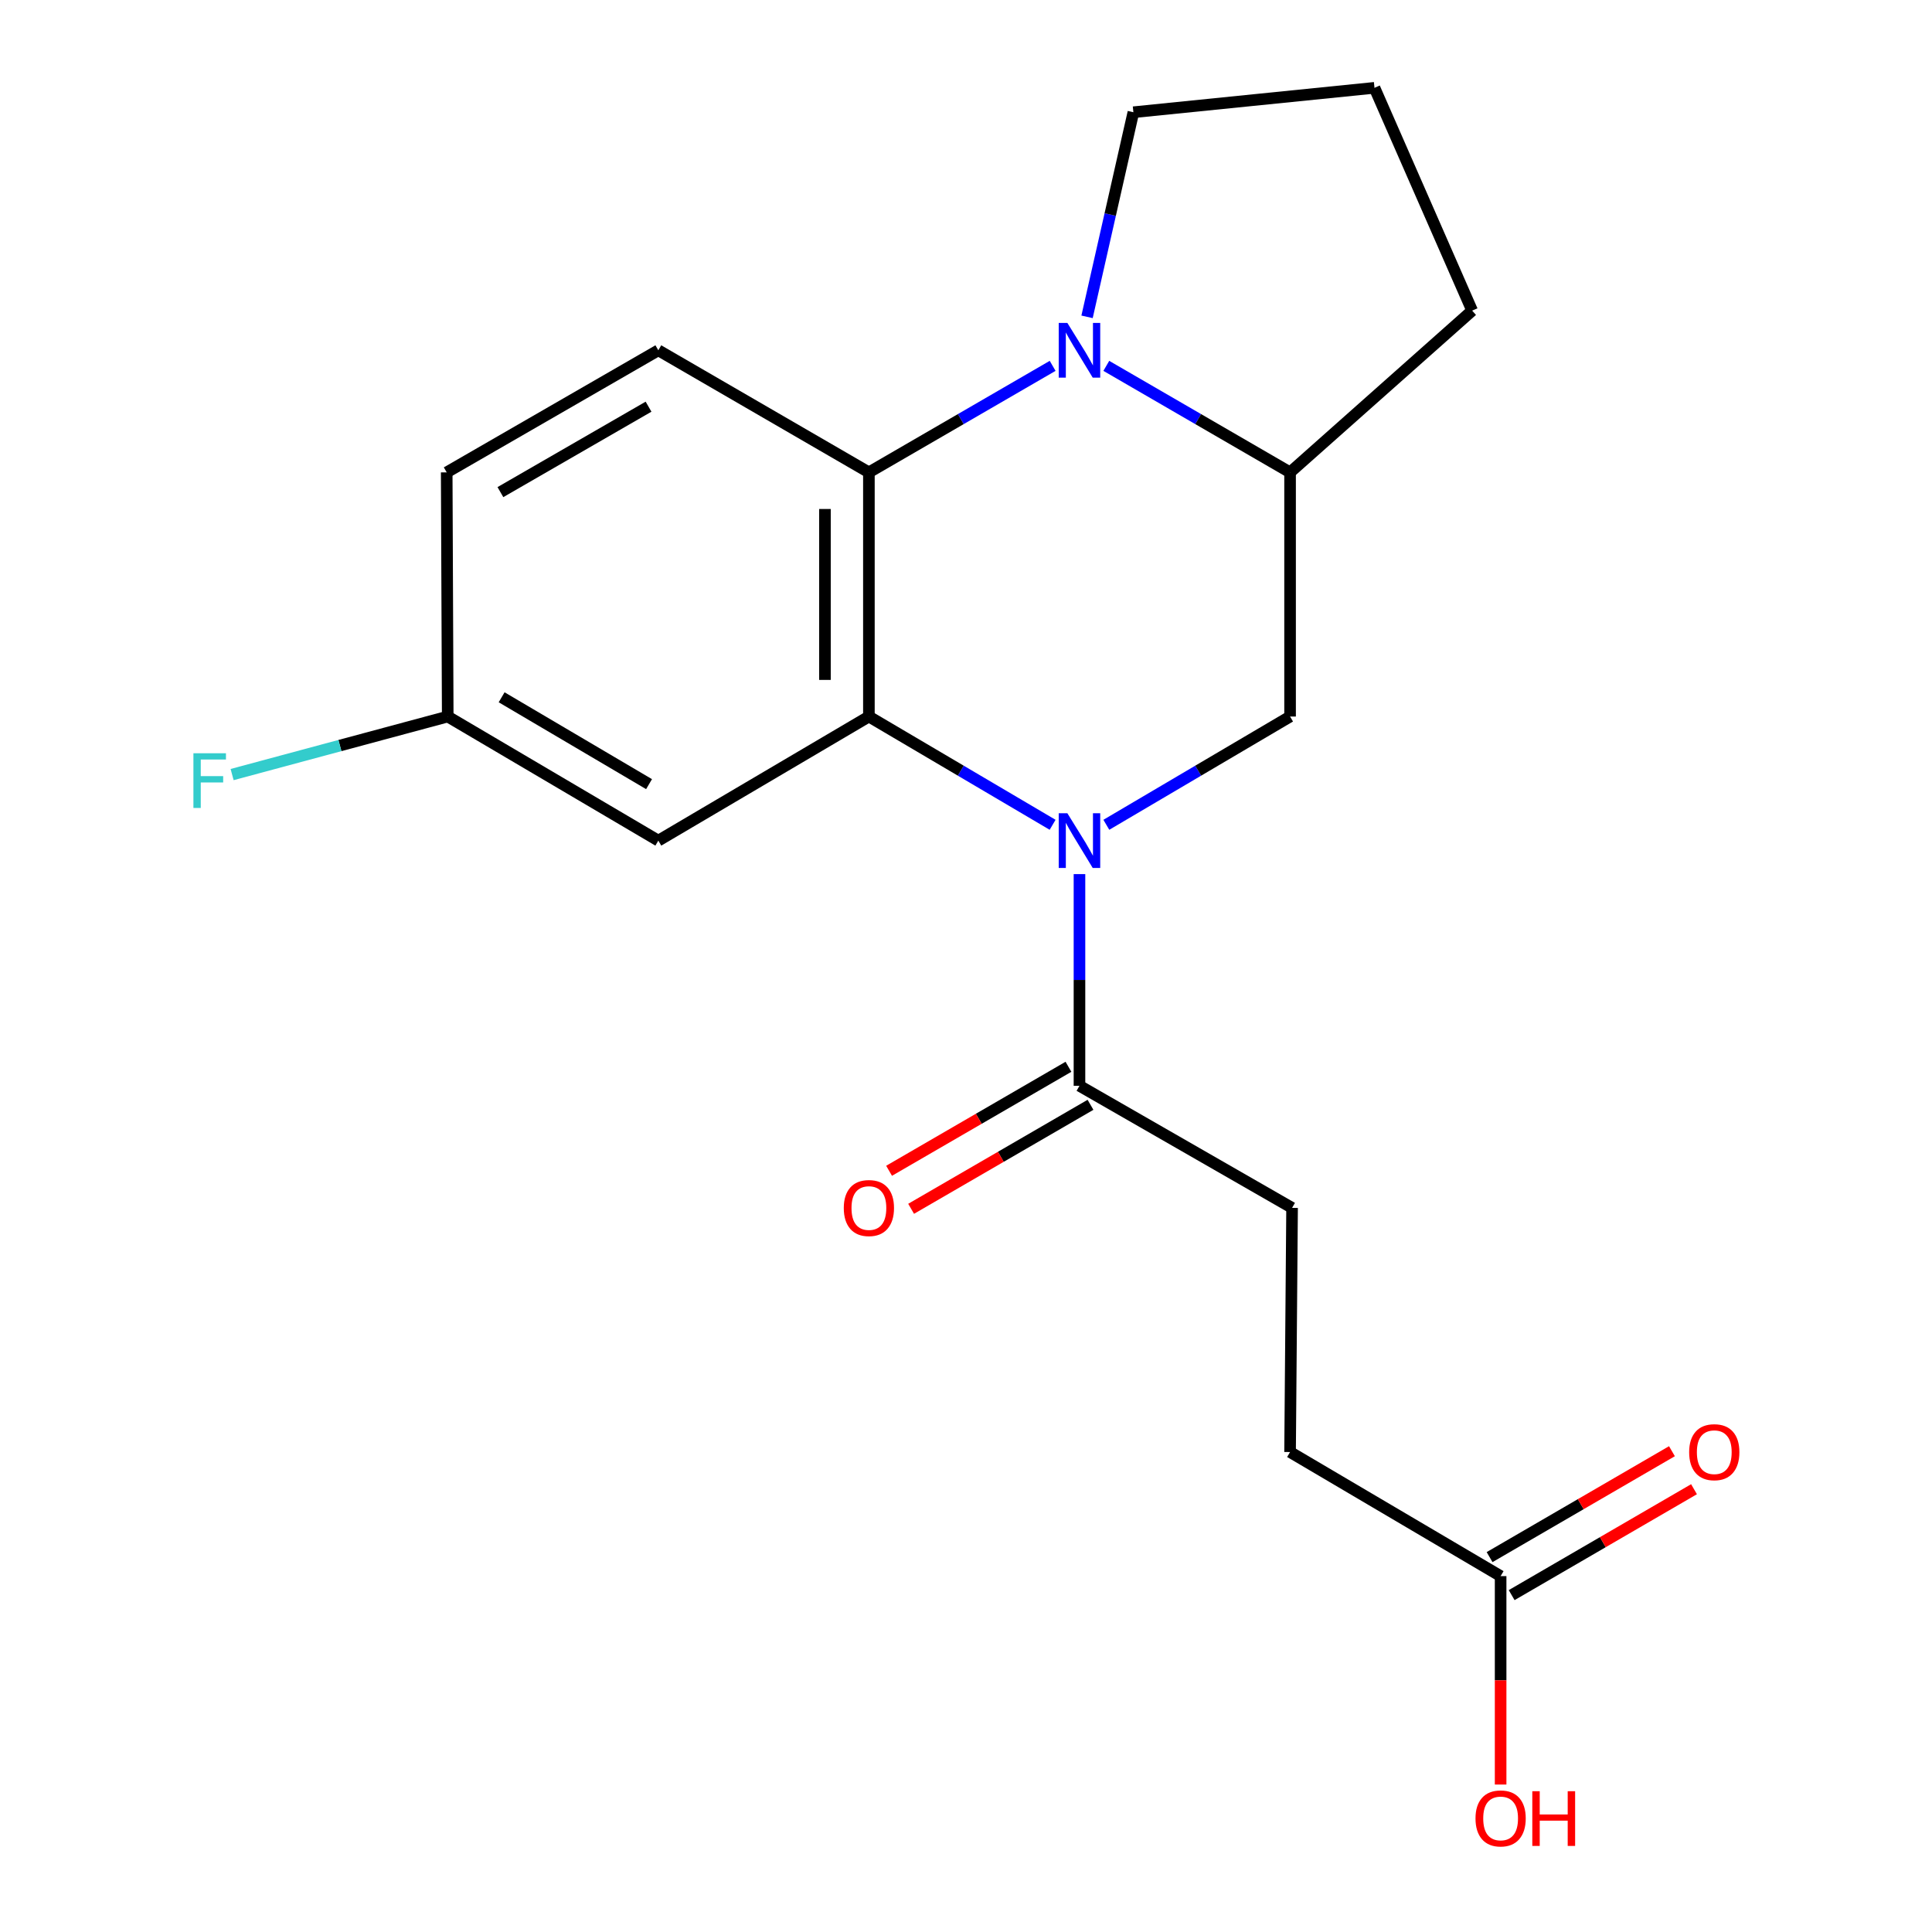 <?xml version='1.0' encoding='iso-8859-1'?>
<svg version='1.1' baseProfile='full'
              xmlns='http://www.w3.org/2000/svg'
                      xmlns:rdkit='http://www.rdkit.org/xml'
                      xmlns:xlink='http://www.w3.org/1999/xlink'
                  xml:space='preserve'
width='1000px' height='1000px' viewBox='0 0 1000 1000'>
<!-- END OF HEADER -->
<rect style='opacity:1.0;fill:#FFFFFF;stroke:none' width='1000' height='1000' x='0' y='0'> </rect>
<path class='bond-0' d='M 544.831,426.913 L 497.286,398.895' style='fill:none;fill-rule:evenodd;stroke:#0000FF;stroke-width:6px;stroke-linecap:butt;stroke-linejoin:miter;stroke-opacity:1' />
<path class='bond-0' d='M 497.286,398.895 L 449.741,370.878' style='fill:none;fill-rule:evenodd;stroke:#000000;stroke-width:6px;stroke-linecap:butt;stroke-linejoin:miter;stroke-opacity:1' />
<path class='bond-3' d='M 572.637,426.914 L 620.188,398.896' style='fill:none;fill-rule:evenodd;stroke:#0000FF;stroke-width:6px;stroke-linecap:butt;stroke-linejoin:miter;stroke-opacity:1' />
<path class='bond-3' d='M 620.188,398.896 L 667.739,370.878' style='fill:none;fill-rule:evenodd;stroke:#000000;stroke-width:6px;stroke-linecap:butt;stroke-linejoin:miter;stroke-opacity:1' />
<path class='bond-4' d='M 558.734,452.438 L 558.734,507.222' style='fill:none;fill-rule:evenodd;stroke:#0000FF;stroke-width:6px;stroke-linecap:butt;stroke-linejoin:miter;stroke-opacity:1' />
<path class='bond-4' d='M 558.734,507.222 L 558.734,562.007' style='fill:none;fill-rule:evenodd;stroke:#000000;stroke-width:6px;stroke-linecap:butt;stroke-linejoin:miter;stroke-opacity:1' />
<path class='bond-2' d='M 449.741,370.878 L 449.741,244.495' style='fill:none;fill-rule:evenodd;stroke:#000000;stroke-width:6px;stroke-linecap:butt;stroke-linejoin:miter;stroke-opacity:1' />
<path class='bond-2' d='M 426.993,351.92 L 426.993,263.452' style='fill:none;fill-rule:evenodd;stroke:#000000;stroke-width:6px;stroke-linecap:butt;stroke-linejoin:miter;stroke-opacity:1' />
<path class='bond-6' d='M 449.741,370.878 L 340.749,435.106' style='fill:none;fill-rule:evenodd;stroke:#000000;stroke-width:6px;stroke-linecap:butt;stroke-linejoin:miter;stroke-opacity:1' />
<path class='bond-1' d='M 572.624,189.367 L 620.182,216.931' style='fill:none;fill-rule:evenodd;stroke:#0000FF;stroke-width:6px;stroke-linecap:butt;stroke-linejoin:miter;stroke-opacity:1' />
<path class='bond-1' d='M 620.182,216.931 L 667.739,244.495' style='fill:none;fill-rule:evenodd;stroke:#000000;stroke-width:6px;stroke-linecap:butt;stroke-linejoin:miter;stroke-opacity:1' />
<path class='bond-14' d='M 562.656,163.998 L 574.648,111.045' style='fill:none;fill-rule:evenodd;stroke:#0000FF;stroke-width:6px;stroke-linecap:butt;stroke-linejoin:miter;stroke-opacity:1' />
<path class='bond-14' d='M 574.648,111.045 L 586.639,58.093' style='fill:none;fill-rule:evenodd;stroke:#000000;stroke-width:6px;stroke-linecap:butt;stroke-linejoin:miter;stroke-opacity:1' />
<path class='bond-20' d='M 544.845,189.367 L 497.293,216.931' style='fill:none;fill-rule:evenodd;stroke:#0000FF;stroke-width:6px;stroke-linecap:butt;stroke-linejoin:miter;stroke-opacity:1' />
<path class='bond-20' d='M 497.293,216.931 L 449.741,244.495' style='fill:none;fill-rule:evenodd;stroke:#000000;stroke-width:6px;stroke-linecap:butt;stroke-linejoin:miter;stroke-opacity:1' />
<path class='bond-7' d='M 449.741,244.495 L 340.749,181.316' style='fill:none;fill-rule:evenodd;stroke:#000000;stroke-width:6px;stroke-linecap:butt;stroke-linejoin:miter;stroke-opacity:1' />
<path class='bond-5' d='M 667.739,370.878 L 667.739,244.495' style='fill:none;fill-rule:evenodd;stroke:#000000;stroke-width:6px;stroke-linecap:butt;stroke-linejoin:miter;stroke-opacity:1' />
<path class='bond-9' d='M 553.029,552.167 L 506.607,579.081' style='fill:none;fill-rule:evenodd;stroke:#000000;stroke-width:6px;stroke-linecap:butt;stroke-linejoin:miter;stroke-opacity:1' />
<path class='bond-9' d='M 506.607,579.081 L 460.186,605.995' style='fill:none;fill-rule:evenodd;stroke:#FF0000;stroke-width:6px;stroke-linecap:butt;stroke-linejoin:miter;stroke-opacity:1' />
<path class='bond-9' d='M 564.439,571.847 L 518.018,598.761' style='fill:none;fill-rule:evenodd;stroke:#000000;stroke-width:6px;stroke-linecap:butt;stroke-linejoin:miter;stroke-opacity:1' />
<path class='bond-9' d='M 518.018,598.761 L 471.596,625.675' style='fill:none;fill-rule:evenodd;stroke:#FF0000;stroke-width:6px;stroke-linecap:butt;stroke-linejoin:miter;stroke-opacity:1' />
<path class='bond-10' d='M 558.734,562.007 L 668.776,625.198' style='fill:none;fill-rule:evenodd;stroke:#000000;stroke-width:6px;stroke-linecap:butt;stroke-linejoin:miter;stroke-opacity:1' />
<path class='bond-18' d='M 667.739,244.495 L 761.983,160.779' style='fill:none;fill-rule:evenodd;stroke:#000000;stroke-width:6px;stroke-linecap:butt;stroke-linejoin:miter;stroke-opacity:1' />
<path class='bond-12' d='M 340.749,435.106 L 231.744,370.878' style='fill:none;fill-rule:evenodd;stroke:#000000;stroke-width:6px;stroke-linecap:butt;stroke-linejoin:miter;stroke-opacity:1' />
<path class='bond-12' d='M 335.947,405.872 L 259.643,360.912' style='fill:none;fill-rule:evenodd;stroke:#000000;stroke-width:6px;stroke-linecap:butt;stroke-linejoin:miter;stroke-opacity:1' />
<path class='bond-22' d='M 340.749,181.316 L 231.213,244.495' style='fill:none;fill-rule:evenodd;stroke:#000000;stroke-width:6px;stroke-linecap:butt;stroke-linejoin:miter;stroke-opacity:1' />
<path class='bond-22' d='M 335.685,210.499 L 259.009,254.724' style='fill:none;fill-rule:evenodd;stroke:#000000;stroke-width:6px;stroke-linecap:butt;stroke-linejoin:miter;stroke-opacity:1' />
<path class='bond-8' d='M 776.719,815.796 L 667.739,751.568' style='fill:none;fill-rule:evenodd;stroke:#000000;stroke-width:6px;stroke-linecap:butt;stroke-linejoin:miter;stroke-opacity:1' />
<path class='bond-11' d='M 782.432,825.632 L 829.626,798.222' style='fill:none;fill-rule:evenodd;stroke:#000000;stroke-width:6px;stroke-linecap:butt;stroke-linejoin:miter;stroke-opacity:1' />
<path class='bond-11' d='M 829.626,798.222 L 876.82,770.812' style='fill:none;fill-rule:evenodd;stroke:#FF0000;stroke-width:6px;stroke-linecap:butt;stroke-linejoin:miter;stroke-opacity:1' />
<path class='bond-11' d='M 771.007,805.96 L 818.201,778.55' style='fill:none;fill-rule:evenodd;stroke:#000000;stroke-width:6px;stroke-linecap:butt;stroke-linejoin:miter;stroke-opacity:1' />
<path class='bond-11' d='M 818.201,778.55 L 865.395,751.14' style='fill:none;fill-rule:evenodd;stroke:#FF0000;stroke-width:6px;stroke-linecap:butt;stroke-linejoin:miter;stroke-opacity:1' />
<path class='bond-16' d='M 776.719,815.796 L 776.719,869.737' style='fill:none;fill-rule:evenodd;stroke:#000000;stroke-width:6px;stroke-linecap:butt;stroke-linejoin:miter;stroke-opacity:1' />
<path class='bond-16' d='M 776.719,869.737 L 776.719,923.677' style='fill:none;fill-rule:evenodd;stroke:#FF0000;stroke-width:6px;stroke-linecap:butt;stroke-linejoin:miter;stroke-opacity:1' />
<path class='bond-13' d='M 668.776,625.198 L 667.739,751.568' style='fill:none;fill-rule:evenodd;stroke:#000000;stroke-width:6px;stroke-linecap:butt;stroke-linejoin:miter;stroke-opacity:1' />
<path class='bond-15' d='M 231.744,370.878 L 231.213,244.495' style='fill:none;fill-rule:evenodd;stroke:#000000;stroke-width:6px;stroke-linecap:butt;stroke-linejoin:miter;stroke-opacity:1' />
<path class='bond-17' d='M 231.744,370.878 L 175.943,385.897' style='fill:none;fill-rule:evenodd;stroke:#000000;stroke-width:6px;stroke-linecap:butt;stroke-linejoin:miter;stroke-opacity:1' />
<path class='bond-17' d='M 175.943,385.897 L 120.143,400.916' style='fill:none;fill-rule:evenodd;stroke:#33CCCC;stroke-width:6px;stroke-linecap:butt;stroke-linejoin:miter;stroke-opacity:1' />
<path class='bond-21' d='M 586.639,58.093 L 711.43,45.455' style='fill:none;fill-rule:evenodd;stroke:#000000;stroke-width:6px;stroke-linecap:butt;stroke-linejoin:miter;stroke-opacity:1' />
<path class='bond-19' d='M 761.983,160.779 L 711.43,45.455' style='fill:none;fill-rule:evenodd;stroke:#000000;stroke-width:6px;stroke-linecap:butt;stroke-linejoin:miter;stroke-opacity:1' />
<path  class='atom-0' d='M 552.474 420.946
L 561.754 435.946
Q 562.674 437.426, 564.154 440.106
Q 565.634 442.786, 565.714 442.946
L 565.714 420.946
L 569.474 420.946
L 569.474 449.266
L 565.594 449.266
L 555.634 432.866
Q 554.474 430.946, 553.234 428.746
Q 552.034 426.546, 551.674 425.866
L 551.674 449.266
L 547.994 449.266
L 547.994 420.946
L 552.474 420.946
' fill='#0000FF'/>
<path  class='atom-2' d='M 552.474 167.156
L 561.754 182.156
Q 562.674 183.636, 564.154 186.316
Q 565.634 188.996, 565.714 189.156
L 565.714 167.156
L 569.474 167.156
L 569.474 195.476
L 565.594 195.476
L 555.634 179.076
Q 554.474 177.156, 553.234 174.956
Q 552.034 172.756, 551.674 172.076
L 551.674 195.476
L 547.994 195.476
L 547.994 167.156
L 552.474 167.156
' fill='#0000FF'/>
<path  class='atom-10' d='M 436.741 625.278
Q 436.741 618.478, 440.101 614.678
Q 443.461 610.878, 449.741 610.878
Q 456.021 610.878, 459.381 614.678
Q 462.741 618.478, 462.741 625.278
Q 462.741 632.158, 459.341 636.078
Q 455.941 639.958, 449.741 639.958
Q 443.501 639.958, 440.101 636.078
Q 436.741 632.198, 436.741 625.278
M 449.741 636.758
Q 454.061 636.758, 456.381 633.878
Q 458.741 630.958, 458.741 625.278
Q 458.741 619.718, 456.381 616.918
Q 454.061 614.078, 449.741 614.078
Q 445.421 614.078, 443.061 616.878
Q 440.741 619.678, 440.741 625.278
Q 440.741 630.998, 443.061 633.878
Q 445.421 636.758, 449.741 636.758
' fill='#FF0000'/>
<path  class='atom-12' d='M 874.304 751.648
Q 874.304 744.848, 877.664 741.048
Q 881.024 737.248, 887.304 737.248
Q 893.584 737.248, 896.944 741.048
Q 900.304 744.848, 900.304 751.648
Q 900.304 758.528, 896.904 762.448
Q 893.504 766.328, 887.304 766.328
Q 881.064 766.328, 877.664 762.448
Q 874.304 758.568, 874.304 751.648
M 887.304 763.128
Q 891.624 763.128, 893.944 760.248
Q 896.304 757.328, 896.304 751.648
Q 896.304 746.088, 893.944 743.288
Q 891.624 740.448, 887.304 740.448
Q 882.984 740.448, 880.624 743.248
Q 878.304 746.048, 878.304 751.648
Q 878.304 757.368, 880.624 760.248
Q 882.984 763.128, 887.304 763.128
' fill='#FF0000'/>
<path  class='atom-17' d='M 763.719 941.21
Q 763.719 934.41, 767.079 930.61
Q 770.439 926.81, 776.719 926.81
Q 782.999 926.81, 786.359 930.61
Q 789.719 934.41, 789.719 941.21
Q 789.719 948.09, 786.319 952.01
Q 782.919 955.89, 776.719 955.89
Q 770.479 955.89, 767.079 952.01
Q 763.719 948.13, 763.719 941.21
M 776.719 952.69
Q 781.039 952.69, 783.359 949.81
Q 785.719 946.89, 785.719 941.21
Q 785.719 935.65, 783.359 932.85
Q 781.039 930.01, 776.719 930.01
Q 772.399 930.01, 770.039 932.81
Q 767.719 935.61, 767.719 941.21
Q 767.719 946.93, 770.039 949.81
Q 772.399 952.69, 776.719 952.69
' fill='#FF0000'/>
<path  class='atom-17' d='M 793.119 927.13
L 796.959 927.13
L 796.959 939.17
L 811.439 939.17
L 811.439 927.13
L 815.279 927.13
L 815.279 955.45
L 811.439 955.45
L 811.439 942.37
L 796.959 942.37
L 796.959 955.45
L 793.119 955.45
L 793.119 927.13
' fill='#FF0000'/>
<path  class='atom-18' d='M 100.113 389.881
L 116.953 389.881
L 116.953 393.121
L 103.913 393.121
L 103.913 401.721
L 115.513 401.721
L 115.513 405.001
L 103.913 405.001
L 103.913 418.201
L 100.113 418.201
L 100.113 389.881
' fill='#33CCCC'/>
</svg>
